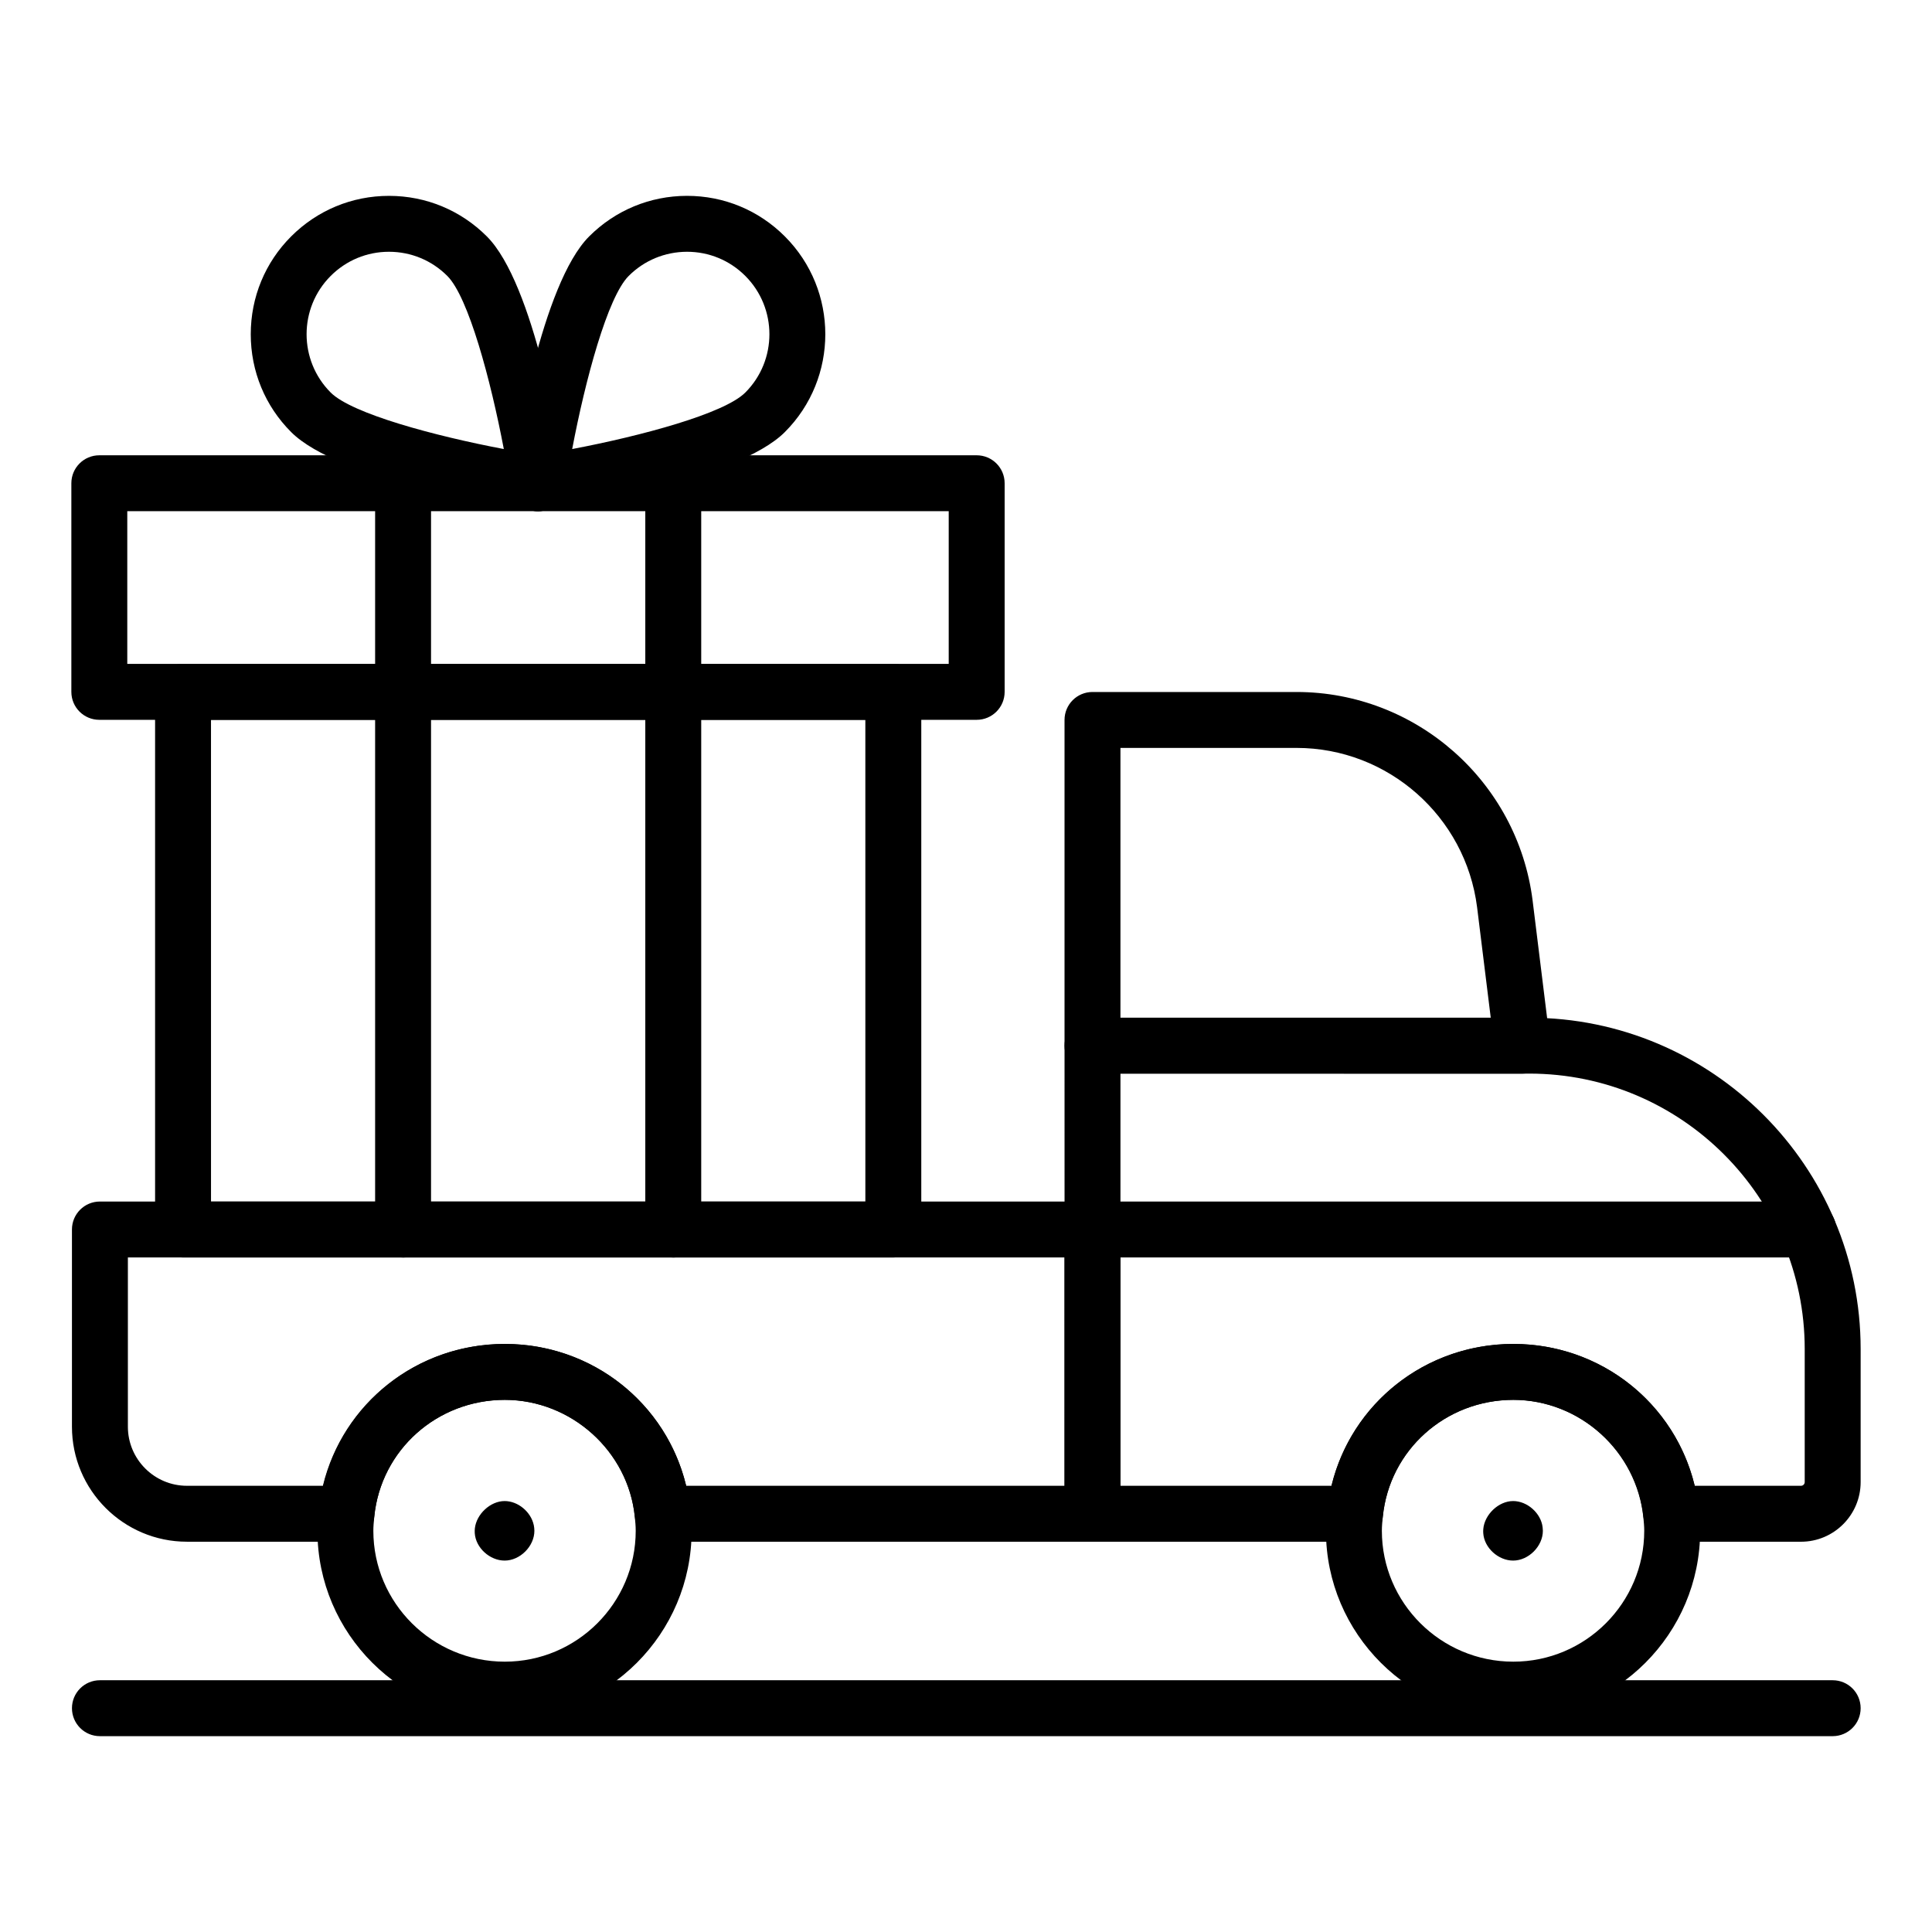 <?xml version="1.0" encoding="UTF-8"?>
<!-- Uploaded to: SVG Repo, www.svgrepo.com, Generator: SVG Repo Mixer Tools -->
<svg fill="#000000" width="800px" height="800px" version="1.1" viewBox="144 144 512 512" xmlns="http://www.w3.org/2000/svg">
 <g>
  <path d="m621.28 552.57h-34.402c-3.805 0-6.996-2.887-7.371-6.672-1.738-17.344-16.867-30.922-34.453-30.922-17.949 0-32.82 13.293-34.586 30.922-0.375 3.785-3.566 6.672-7.371 6.672h-69.566c-4.094 0-7.41-3.312-7.41-7.41l-0.008-124.05c0-4.094 3.312-7.41 7.41-7.41h115.75c48.418 0 87.816 39.395 87.816 87.812v35.25c0 8.723-7.09 15.812-15.809 15.812zm-28.16-14.82h28.16c0.547 0 0.988-0.441 0.988-0.988v-35.25c0-40.25-32.746-72.996-72.996-72.996l-108.34-0.004v109.24h55.914c5.262-21.844 24.91-37.594 48.203-37.594 23.215 0 42.816 15.75 48.07 37.594z"/>
  <path d="m547.44 428.52h-113.92c-4.094 0-7.41-3.312-7.41-7.41v-86.316c0-4.094 3.312-7.41 7.41-7.41h54.078c31.684 0 58.57 23.73 62.551 55.207l4.644 37.609c0.262 2.113-0.391 4.227-1.801 5.816-1.406 1.594-3.434 2.504-5.551 2.504zm-106.51-14.816h98.133l-3.617-29.273c-3.047-24.066-23.617-42.227-47.848-42.227h-46.668z"/>
  <path d="m433.52 552.57h-113.92c-3.805 0-6.996-2.887-7.371-6.672-1.738-17.344-16.867-30.922-34.449-30.922-17.957 0-32.828 13.293-34.594 30.922-0.375 3.785-3.566 6.672-7.371 6.672h-42.27c-16.809 0-30.477-13.668-30.477-30.477v-52.266c0-4.094 3.312-7.41 7.41-7.41h263.04c4.094 0 7.41 3.312 7.41 7.41v75.336c0 4.09-3.316 7.406-7.41 7.406zm-107.68-14.82h100.27v-60.516h-248.22v44.859c0 8.633 7.027 15.656 15.656 15.656h36.023c5.262-21.844 24.918-37.594 48.207-37.594 23.219 0 42.812 15.75 48.066 37.594z"/>
  <path d="m623.19 477.24h-189.67c-4.094 0-7.41-3.312-7.41-7.41 0-4.094 3.312-7.41 7.41-7.41h189.67c4.094 0 7.41 3.312 7.41 7.41-0.004 4.098-3.316 7.41-7.41 7.41z"/>
  <path d="m545.04 599.18c-27.379 0-49.648-22.211-49.648-49.512 0-1.715 0.137-3.277 0.297-4.992 2.547-25.488 23.754-44.52 49.352-44.52 25.527 0 46.676 19.027 49.199 44.266 0.195 2.184 0.316 3.648 0.316 5.246 0.004 27.301-22.207 49.512-49.516 49.512zm0-84.203c-17.949 0-32.82 13.293-34.586 30.922-0.129 1.395-0.246 2.523-0.246 3.769 0 19.129 15.629 34.691 34.832 34.691 19.137 0 34.699-15.562 34.699-34.691 0-1.137-0.102-2.184-0.203-3.305-1.777-17.809-16.906-31.387-34.496-31.387z"/>
  <path d="m544.99 557.57c-3.914 0-7.668-3.371-7.914-7.277-0.023-0.355-0.023-0.711 0.008-1.062 0.312-3.844 4.051-7.438 7.906-7.438 3.762 0 7.394 3.219 7.82 6.961 0.035 0.281 0.066 0.645 0.066 0.926 0 4.09-3.793 7.891-7.887 7.891z"/>
  <path d="m277.73 557.57c-3.914 0-7.668-3.371-7.914-7.277-0.027-0.418-0.016-0.84 0.027-1.258 0.406-3.762 4.102-7.242 7.887-7.242 3.574 0 6.981 2.887 7.719 6.359h0.008c0.094 0.477 0.16 1.043 0.16 1.527 0 4.09-3.793 7.891-7.887 7.891zm6.902-7.578h0.074z"/>
  <path d="m277.78 599.18c-27.379 0-49.656-22.211-49.656-49.512 0-1.598 0.121-3.059 0.262-4.629 2.582-25.852 23.789-44.879 49.395-44.879 25.52 0 46.668 19.027 49.191 44.266 0.18 1.969 0.316 3.531 0.316 5.246 0 27.297-22.211 49.508-49.508 49.508zm0-84.203c-17.957 0-32.828 13.293-34.594 30.922-0.145 1.586-0.246 2.633-0.246 3.769 0 19.129 15.629 34.691 34.84 34.691 19.129 0 34.691-15.562 34.691-34.691 0-1.246-0.117-2.375-0.23-3.617-1.75-17.496-16.879-31.074-34.461-31.074z"/>
  <path d="m629.68 604.1h-459.2c-4.094 0-7.41-3.312-7.41-7.41 0-4.094 3.312-7.41 7.41-7.41h459.2c4.094 0 7.41 3.312 7.41 7.41 0 4.094-3.312 7.41-7.41 7.41z"/>
  <path d="m380.74 477.24h-188.23c-4.094 0-7.41-3.312-7.41-7.41v-142.48c0-4.094 3.312-7.41 7.41-7.41h188.23c4.094 0 7.41 3.312 7.41 7.41v142.48c0 4.094-3.316 7.406-7.41 7.406zm-180.82-14.816h173.41l-0.004-127.66h-173.41z"/>
  <path d="m402.83 334.76h-232.51c-4.094 0-7.41-3.312-7.41-7.41v-55.285c0-4.094 3.312-7.41 7.41-7.41h232.51c4.094 0 7.41 3.312 7.41 7.41v55.285c0 4.098-3.316 7.41-7.41 7.41zm-225.1-14.82h217.69v-40.469l-217.69 0.004z"/>
  <path d="m286.57 279.48c-1.953 0-3.844-0.766-5.238-2.172-1.664-1.664-2.438-4.016-2.09-6.344 1.289-8.531 8.336-51.754 20.895-64.316 6.91-6.91 16.105-10.73 25.879-10.746h0.066c9.789 0 18.984 3.812 25.91 10.746 14.297 14.297 14.297 37.559 0 51.855-12.559 12.559-55.785 19.609-64.32 20.895-0.363 0.055-0.73 0.082-1.102 0.082zm39.504-68.758h-0.027c-5.832 0.016-11.316 2.285-15.434 6.402-5.621 5.621-11.504 27.59-14.977 45.879 18.289-3.473 40.266-9.363 45.879-14.977 8.516-8.523 8.516-22.379 0-30.902-4.125-4.129-9.609-6.402-15.441-6.402z"/>
  <path d="m286.59 279.48c-0.367 0-0.738-0.027-1.102-0.078-8.539-1.289-51.77-8.336-64.328-20.895-6.902-6.902-10.707-16.113-10.707-25.93 0-9.812 3.805-19.023 10.707-25.926 6.926-6.93 16.129-10.746 25.918-10.746h0.059c9.781 0.012 18.977 3.832 25.879 10.742 12.559 12.559 19.613 55.785 20.902 64.316 0.348 2.328-0.426 4.68-2.09 6.344-1.398 1.398-3.285 2.172-5.238 2.172zm-39.512-68.758c-5.832 0-11.309 2.273-15.441 6.402-8.516 8.523-8.516 22.379 0 30.902 5.621 5.621 27.594 11.512 45.879 14.977-3.473-18.289-9.363-40.266-14.977-45.879-4.117-4.117-9.594-6.391-15.426-6.402h-0.035z"/>
  <path d="m250.82 477.24c-4.094 0-7.41-3.312-7.41-7.41v-197.76c0-4.094 3.312-7.41 7.41-7.41 4.094 0 7.41 3.312 7.41 7.41v197.77c0 4.094-3.316 7.406-7.41 7.406z"/>
  <path d="m322.42 477.24c-4.094 0-7.41-3.312-7.41-7.41v-197.76c0-4.094 3.312-7.41 7.41-7.41 4.094 0 7.41 3.312 7.41 7.41v197.77c0 4.094-3.316 7.406-7.41 7.406z"/>
 </g>
</svg>